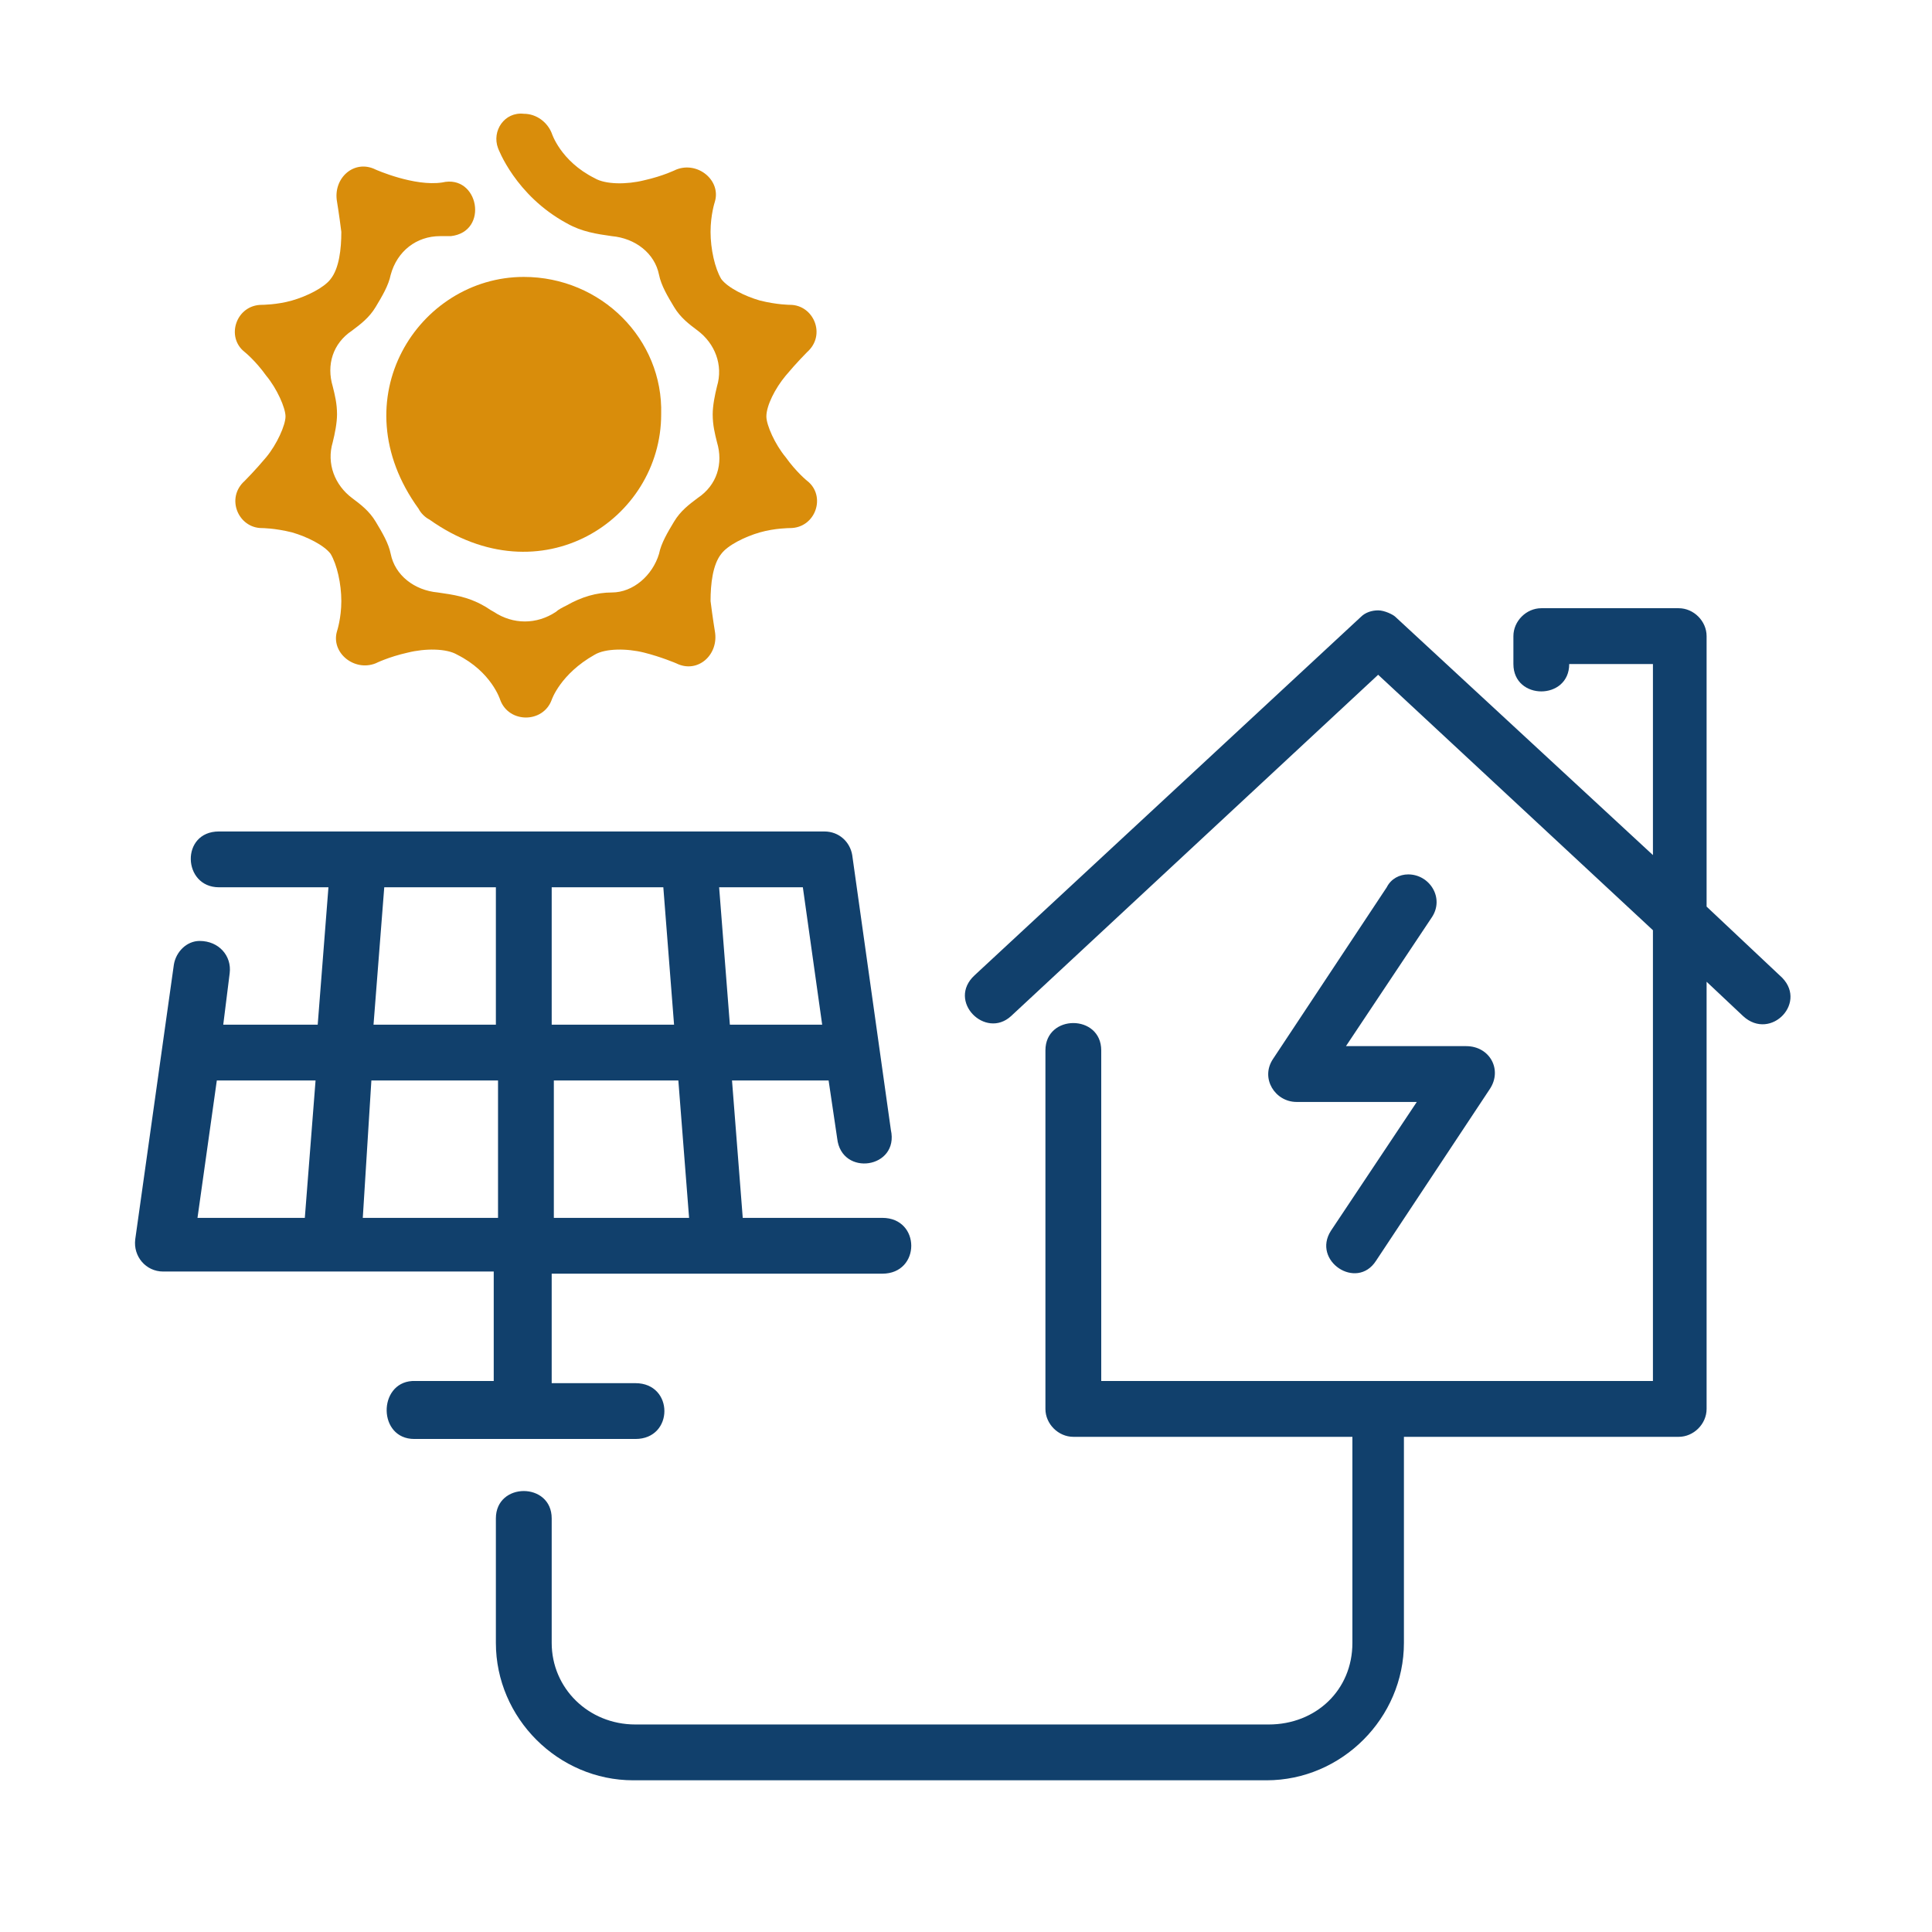<?xml version="1.0" encoding="utf-8"?>
<svg xmlns="http://www.w3.org/2000/svg" xmlns:xlink="http://www.w3.org/1999/xlink" version="1.1" id="Ebene_1" x="0px" y="0px" viewBox="0 0 90 90" style="enable-background:new 0 0 90 90;" xml:space="preserve">
<style type="text/css">
	.st0{fill:#11406C;}
	.st1{fill:#D98D0B;}
</style>
<g>
	<g id="layer1_23_" transform="translate(0 -280.067)">
		<path id="path24278" class="st0" d="M64.2,308.5c-0.3,0-0.6,0.1-0.8,0.3l-18,16.7c-1.3,1.2,0.5,3,1.7,1.9l17.1-15.9l12.8,11.9v21    c-8.6,0-17.1,0-25.7,0v-15.4c0-1.7-2.6-1.7-2.6,0v16.7c0,0.7,0.6,1.3,1.3,1.3H63v9.6c0,2.2-1.7,3.8-3.9,3.8H29.6    c-2.2,0-3.9-1.7-3.9-3.8v-5.8c0-1.7-2.6-1.7-2.6,0v5.8c0,3.5,2.9,6.4,6.4,6.4h29.5c3.5,0,6.4-2.9,6.4-6.4v-9.6h12.8    c0.7,0,1.3-0.6,1.3-1.3v-19.9l1.7,1.6c1.3,1.2,3.1-0.7,1.7-1.9l-3.4-3.2v-12.6c0-0.7-0.6-1.3-1.3-1.3h-6.4c-0.7,0-1.3,0.6-1.3,1.3    v1.3c0,1.7,2.6,1.7,2.6,0h3.9v8.9l-12-11.1C64.9,308.7,64.5,308.5,64.2,308.5L64.2,308.5z M19.3,347.1h10.3c1.8,0,1.8-2.6,0-2.6    h-3.9v-5.1h15.4c1.8,0,1.8-2.6,0-2.6h-6.5l-0.5-6.4h4.5l0.4,2.7c0.2,1.8,2.9,1.4,2.5-0.4l-1.8-12.8c-0.1-0.6-0.6-1.1-1.3-1.1    l-28.2,0c-1.8,0-1.7,2.6,0,2.6h5.1l-0.5,6.4h-4.4l0.3-2.4c0.1-0.8-0.5-1.5-1.4-1.5c-0.6,0-1.1,0.5-1.2,1.1l-1.8,12.8    c-0.1,0.8,0.5,1.5,1.3,1.5h15.4v5.1h-3.8C17.6,344.5,17.6,347.1,19.3,347.1L19.3,347.1z M65.6,320.8c-0.4,0-0.8,0.2-1,0.6l-5.3,8    c-0.6,0.9,0.1,2,1.1,2h5.6l-4,6c-0.9,1.4,1.2,2.8,2.1,1.4l5.3-8c0.6-0.9,0-2-1.1-2h-5.6l4-6C67.3,321.9,66.6,320.8,65.6,320.8    L65.6,320.8z M17.9,321.4h5.2v6.4h-5.7L17.9,321.4z M25.7,321.4h5.2l0.5,6.4h-5.7V321.4z M33.5,321.4h3.9l0.9,6.4H34L33.5,321.4z     M10.1,330.4h4.6l-0.5,6.4h-5L10.1,330.4z M17.3,330.4h5.9v6.4h-6.3L17.3,330.4z M25.7,330.4h5.9l0.5,6.4h-6.3V330.4z"></path>
	</g>
</g>
<path class="st1" d="M23.2,6.9c0,0,0.8,2.2,3.2,3.5c0.7,0.4,1.4,0.5,2.1,0.6c1.1,0.1,2,0.8,2.2,1.8c0.1,0.5,0.4,1,0.7,1.5  c0.3,0.5,0.7,0.8,1.1,1.1c0.8,0.6,1.2,1.6,0.9,2.6c-0.1,0.4-0.2,0.9-0.2,1.3c0,0.5,0.1,0.9,0.2,1.3c0.3,1,0,2-0.9,2.6  c-0.4,0.3-0.8,0.6-1.1,1.1c-0.3,0.5-0.6,1-0.7,1.5c-0.3,1-1.2,1.8-2.2,1.8c-0.7,0-1.4,0.2-2.1,0.6c-0.2,0.1-0.4,0.2-0.5,0.3  c-0.9,0.6-2,0.6-2.9,0c-0.2-0.1-0.3-0.2-0.5-0.3c-0.7-0.4-1.4-0.5-2.1-0.6c-1.1-0.1-2-0.8-2.2-1.8c-0.1-0.5-0.4-1-0.7-1.5  c-0.3-0.5-0.7-0.8-1.1-1.1c-0.8-0.6-1.2-1.6-0.9-2.6c0.1-0.4,0.2-0.9,0.2-1.3c0-0.5-0.1-0.9-0.2-1.3c-0.3-1,0-2,0.9-2.6  c0.4-0.3,0.8-0.6,1.1-1.1c0.3-0.5,0.6-1,0.7-1.5c0.3-1.1,1.2-1.8,2.3-1.8c0.2,0,0.3,0,0.5,0c1.8-0.2,1.3-2.9-0.4-2.5  c-1.3,0.2-3.1-0.6-3.1-0.6c-1-0.5-2,0.4-1.8,1.5c0,0,0.1,0.6,0.2,1.4c0,0.8-0.1,1.7-0.5,2.2c-0.3,0.4-1.1,0.8-1.8,1  c-0.7,0.2-1.4,0.2-1.4,0.2c-1.2,0-1.7,1.5-0.8,2.2c0,0,0.5,0.4,1,1.1c0.5,0.6,0.9,1.5,0.9,1.9v0c0,0.4-0.4,1.3-0.9,1.9  c-0.5,0.6-1,1.1-1,1.1c-0.9,0.8-0.3,2.2,0.8,2.2c0,0,0.6,0,1.4,0.2c0.7,0.2,1.5,0.6,1.8,1c0.3,0.5,0.5,1.4,0.5,2.2  c0,0.8-0.2,1.4-0.2,1.4c-0.3,1,0.8,1.9,1.8,1.5c0,0,0.6-0.3,1.5-0.5c0.8-0.2,1.8-0.2,2.3,0.1c1.6,0.8,2,2.1,2,2.1  c0.4,1.1,2,1.1,2.4,0c0,0,0.4-1.2,2-2.1c0.5-0.3,1.5-0.3,2.3-0.1c0.8,0.2,1.5,0.5,1.5,0.5c1,0.5,2-0.4,1.8-1.5c0,0-0.1-0.6-0.2-1.4  c0-0.8,0.1-1.7,0.5-2.2c0.3-0.4,1.1-0.8,1.8-1c0.7-0.2,1.4-0.2,1.4-0.2c1.2,0,1.7-1.5,0.8-2.2c0,0-0.5-0.4-1-1.1  c-0.5-0.6-0.9-1.5-0.9-1.9c0,0,0,0,0,0c0-0.5,0.4-1.3,0.9-1.9c0.5-0.6,1-1.1,1-1.1c0.9-0.8,0.3-2.2-0.8-2.2c0,0-0.6,0-1.4-0.2  c-0.7-0.2-1.5-0.6-1.8-1c-0.3-0.5-0.5-1.4-0.5-2.2c0-0.8,0.2-1.4,0.2-1.4c0.3-1-0.8-1.9-1.8-1.5c0,0-0.6,0.3-1.5,0.5  c-0.8,0.2-1.8,0.2-2.3-0.1c-1.6-0.8-2-2.1-2-2.1c-0.2-0.5-0.7-0.9-1.3-0.9C23.5,5.2,22.9,6.1,23.2,6.9L23.2,6.9z"></path>
<path class="st1" d="M24.4,12.9c-4.9,0-8.6,5.7-4.9,10.8c0.1,0.2,0.3,0.4,0.5,0.5c5.2,3.7,10.8,0,10.8-4.9  C30.9,15.8,28,12.9,24.4,12.9L24.4,12.9z"></path>
<path class="st1" d="M24.4,15.5c2.9,0,5,3.2,3.1,6.3c-0.2,0.3-0.4,0.5-0.7,0.7c-3.1,1.9-6.3-0.2-6.3-3.1  C20.6,17.2,22.3,15.5,24.4,15.5L24.4,15.5z"></path>
</svg>
